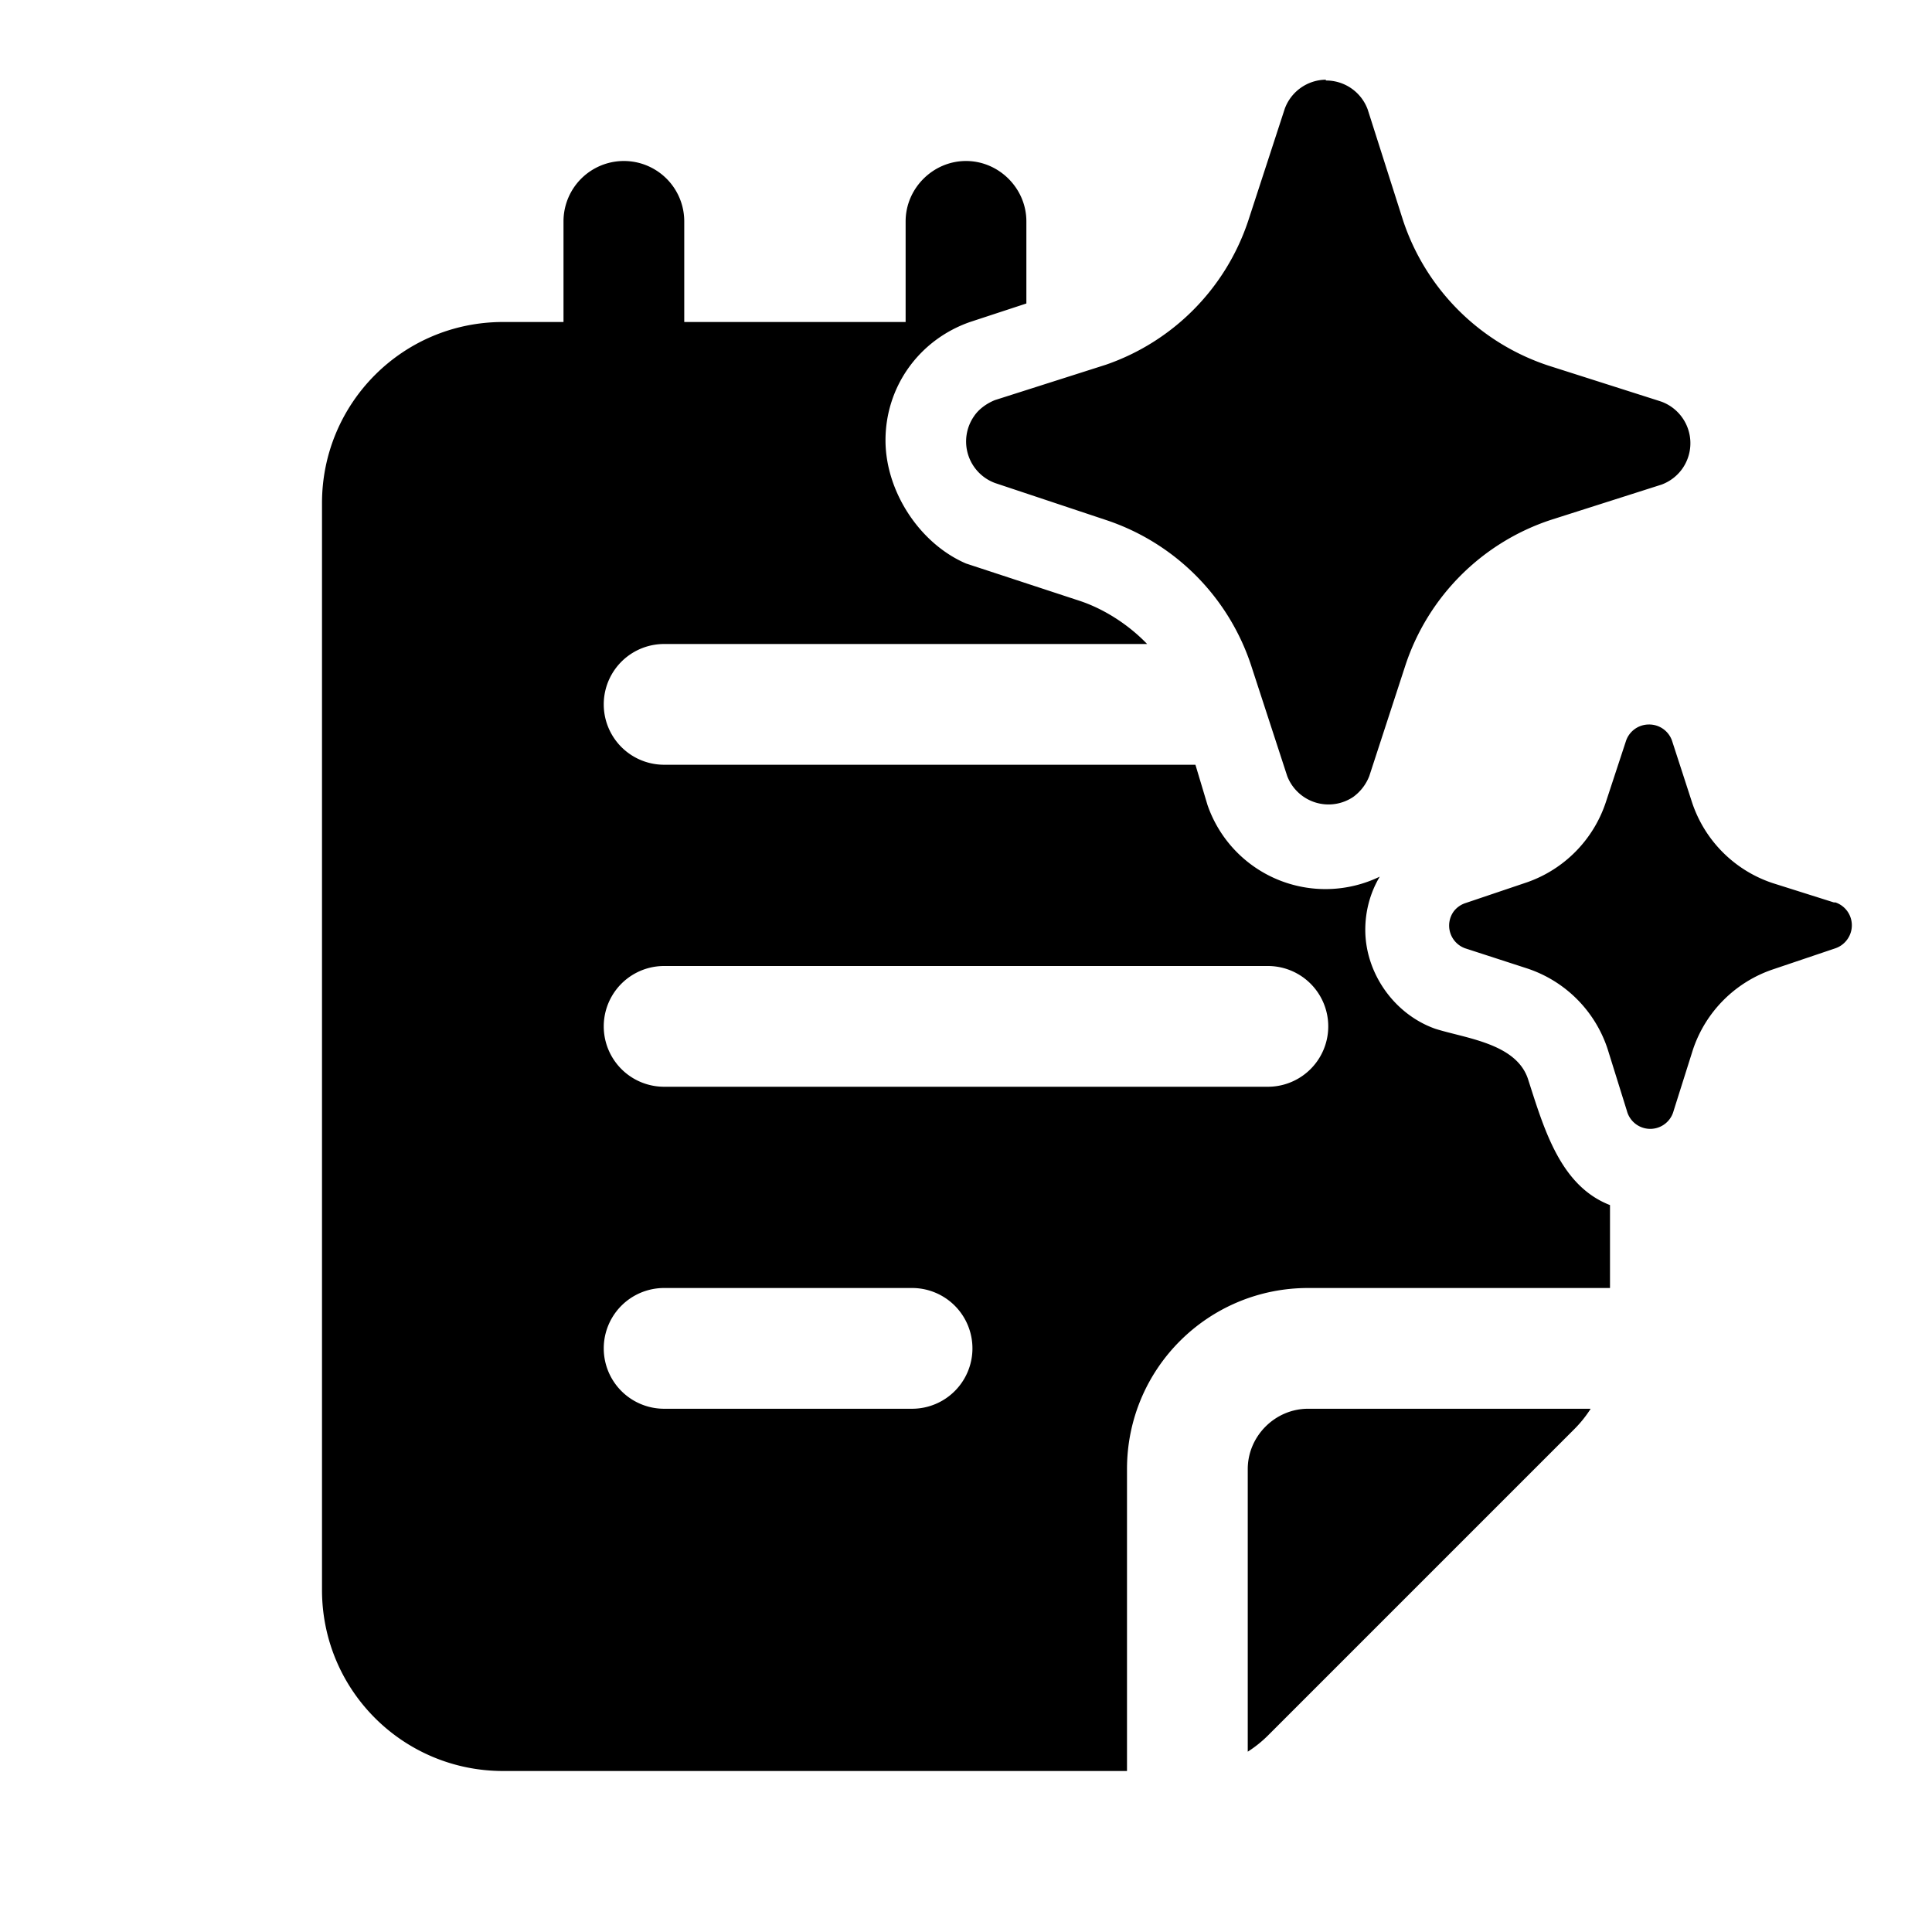 <svg width="24" height="24" viewBox="0 0 24 24" xmlns="http://www.w3.org/2000/svg"><path d="M12 2c.41 0 .75.34.75.75v1.02l-.7.23c-.63.22-1.05.8-1.05 1.47 0 .63.42 1.28 1 1.53l1.4.46c.31.1.62.3.85.54h-6a.75.75 0 0 0 0 1.5h6.6l.15.5a1.55 1.55 0 0 0 2.14.89c-.12.2-.18.43-.18.66 0 .54.36 1.05.87 1.23.38.12 1 .18 1.15.62.2.62.4 1.33 1.02 1.57V16h-3.75C15.01 16 14 17 14 18.25V22H6.25C5.01 22 4 21 4 19.75V6.25C4 5.01 5 4 6.25 4H7V2.75a.75.75 0 0 1 1.5 0V4h2.75V2.75c0-.41.34-.75.75-.75Zm7.76 15.5a1.5 1.5 0 0 1-.2.25l-3.81 3.81a1.5 1.5 0 0 1-.25.2v-3.51c0-.41.34-.75.75-.75h3.51ZM8.25 16a.75.75 0 0 0 0 1.5h3.08a.75.75 0 0 0 0-1.5H8.25Zm12.23-7a.3.3 0 0 1 .29.2l.25.77a1.58 1.58 0 0 0 1 1l.76.24h.02a.3.3 0 0 1 .14.47.3.3 0 0 1-.14.1l-.77.26a1.58 1.58 0 0 0-1 1l-.24.76a.3.3 0 0 1-.58 0l-.24-.77a1.57 1.57 0 0 0-1-1l-.77-.25a.3.3 0 0 1-.14-.46.3.3 0 0 1 .14-.1l.77-.26a1.58 1.58 0 0 0 .98-1l.25-.76a.3.3 0 0 1 .28-.2ZM8.25 12a.75.75 0 0 0 0 1.5h7.5a.75.75 0 0 0 0-1.5h-7.5Zm8.22-11a.55.55 0 0 1 .52.36l.44 1.38a2.84 2.84 0 0 0 1.8 1.8l1.38.44.03.01a.55.55 0 0 1 .26.83.55.55 0 0 1-.26.2l-1.38.44a2.84 2.84 0 0 0-1.8 1.8l-.45 1.38a.58.58 0 0 1-.2.26.55.55 0 0 1-.82-.26l-.45-1.38a2.84 2.84 0 0 0-1.8-1.8L12.36 6a.55.55 0 0 1-.26-.83c.06-.09.16-.16.26-.2l1.38-.44a2.84 2.84 0 0 0 1.76-1.77l.01-.03.45-1.38a.55.55 0 0 1 .51-.36Z"/></svg>